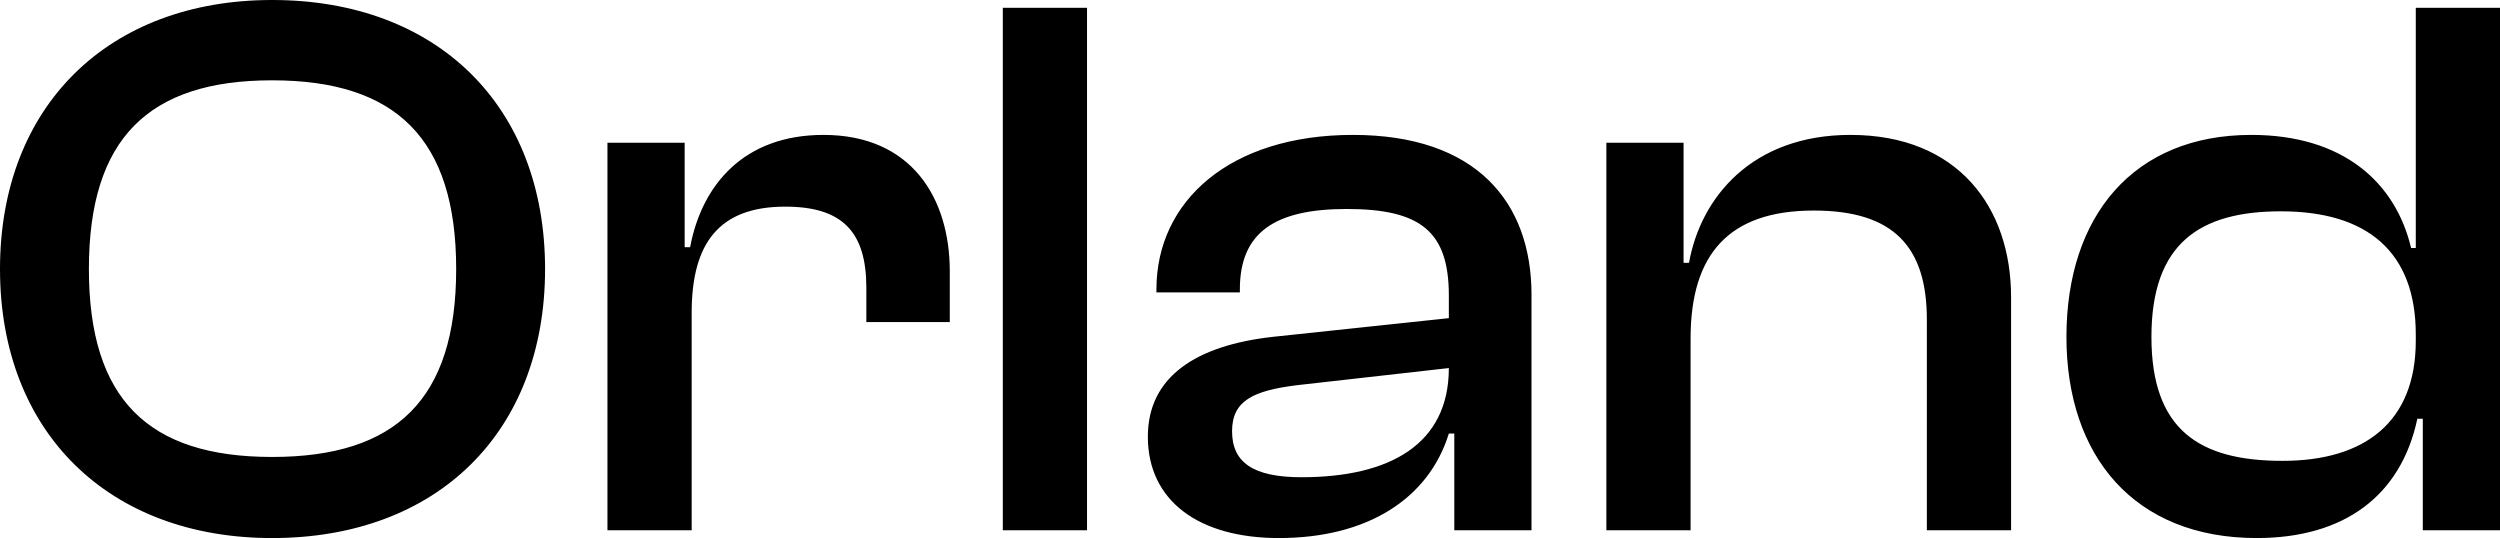 <svg xmlns="http://www.w3.org/2000/svg" width="416.78" height="89.7" viewBox="0 0 416.78 89.7">
  <path id="パス_44961" data-name="パス 44961" d="M49.27,1.3c27.56,0,45.5-17.68,45.5-44.85S76.83-88.4,49.27-88.4C21.97-88.4,3.9-70.72,3.9-43.55S21.97,1.3,49.27,1.3Zm0-13.52c-20.67,0-30.55-9.62-30.55-31.33S28.6-75.01,49.27-75.01s30.68,9.75,30.68,31.46S69.94-12.22,49.27-12.22ZM119.21,0V-36.27c0-11.57,4.55-17.68,15.6-17.68,9.62,0,13.52,4.29,13.52,13.52v5.72h13.91v-8.45c0-12.22-6.37-22.75-21.06-22.75-13.26,0-20.28,8.32-22.23,18.72h-.91V-64.61H105.17V0Zm65.91,0V-87.1H171.08V0ZM217.1,1.3c14.69,0,24.96-6.5,28.34-17.42h.91V0h12.87V-39.26c0-15.47-9.23-26.65-29.77-26.65s-32.76,11.05-32.76,25.74v.52H210.6v-.52c0-9.49,5.85-13.39,17.81-13.39,12.35,0,17.03,3.77,17.03,14.43v3.77l-29.38,3.12c-12.74,1.43-20.8,6.63-20.8,16.64C195.26-4.94,203.71,1.3,217.1,1.3Zm-7.8-17.81c0-5.07,3.51-6.76,10.79-7.67l25.35-2.86c0,12.74-9.88,18.2-24.57,18.2C212.81-8.84,209.3-11.31,209.3-16.51ZM285.74,0V-31.98c0-14.04,6.37-21.32,20.54-21.32,13.39,0,18.85,6.11,18.85,18.2V0h14.04V-38.87c0-14.95-8.84-27.04-26.78-27.04-16.38,0-24.96,10.4-26.91,21.32h-.91V-64.61H271.7V0Zm94.38,1.3c14.56,0,24.05-7.02,26.78-19.89h.91V0h12.87V-87.1H406.64v40.04h-.78c-2.6-10.92-11.31-18.85-26.65-18.85-19.63,0-30.81,13.52-30.81,33.67C348.4-12.35,359.71,1.3,380.12,1.3ZM362.57-32.24c0-15.6,8.06-20.93,21.58-20.93,14.43,0,22.49,6.76,22.49,20.54v1.04c0,13.52-8.45,20.02-22.23,20.02C370.5-11.57,362.57-16.77,362.57-32.24Z" transform="translate(-3.9 88.4)"/>
</svg>
